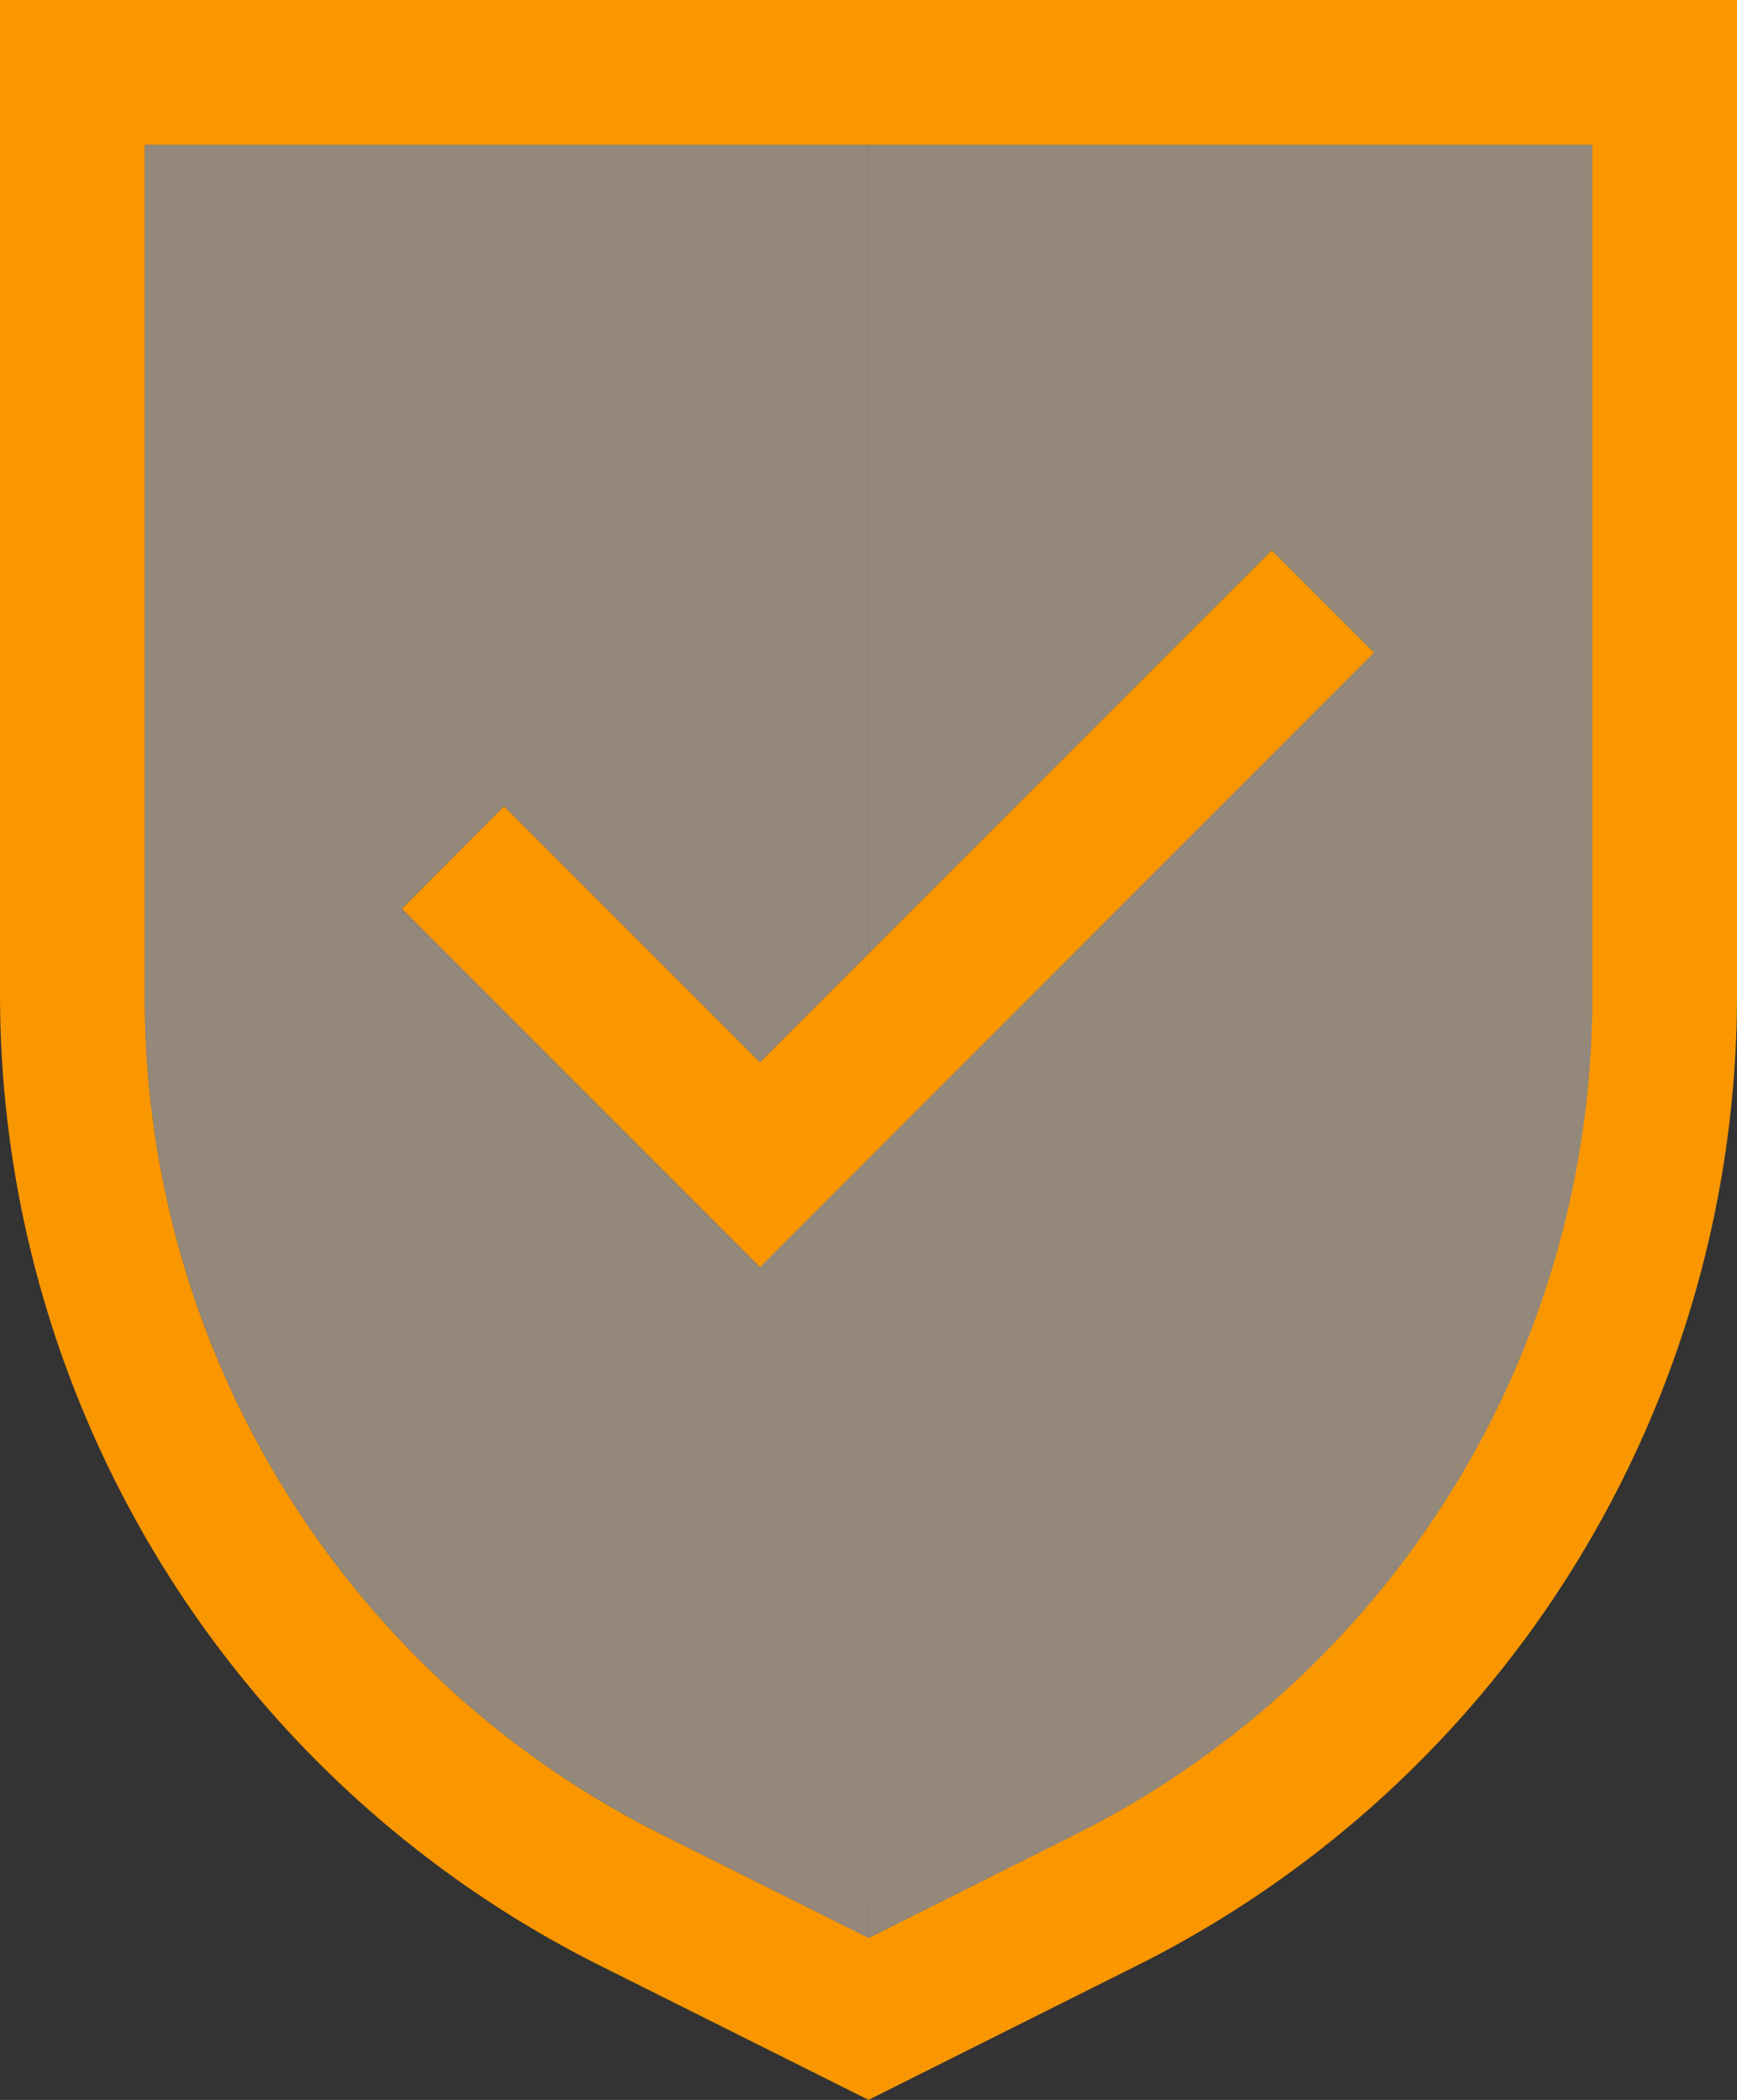 <svg xmlns="http://www.w3.org/2000/svg" width="57.931" height="70" viewBox="0 0 57.931 70"><rect x="0" y="0" width="57.931" height="70" fill="#333333" stroke="none"/><defs><style>.a{fill:#fa9600;}.b{fill:#ffe9c8;opacity:0.47;}</style></defs><path class="a" d="M130.425,137.6l-3.414-3.413-17.068,17.068-8.534-8.534L98,146.135l11.947,11.949Zm0,0" transform="translate(-84.598 -115.842)"/><path class="a" d="M211.863,0V4.828H236V33.14a31.209,31.209,0,0,1-17.347,28.066l-6.791,3.4V70l8.95-4.475A36.208,36.208,0,0,0,240.829,33.14V0Zm0,0" transform="translate(-182.897)"/><path class="a" d="M22.174,61.207A31.207,31.207,0,0,1,4.828,33.14V4.828H28.966V0H0V33.14A36.208,36.208,0,0,0,20.015,65.525L28.966,70V64.6Zm0,0"/><path class="b" d="M89.138,3888.793,106,3871.93l-3.414-3.413-13.446,13.448V3855h24.138v28.312a31.209,31.209,0,0,1-17.347,28.066l-6.791,3.4Zm-6.792,22.586A31.21,31.21,0,0,1,65,3883.313V3855H89.138v26.965l-3.621,3.621-8.535-8.534-3.413,3.413,11.948,11.948,3.621-3.62v25.983Z" transform="translate(-60.172 -3850.172)"/></svg>
